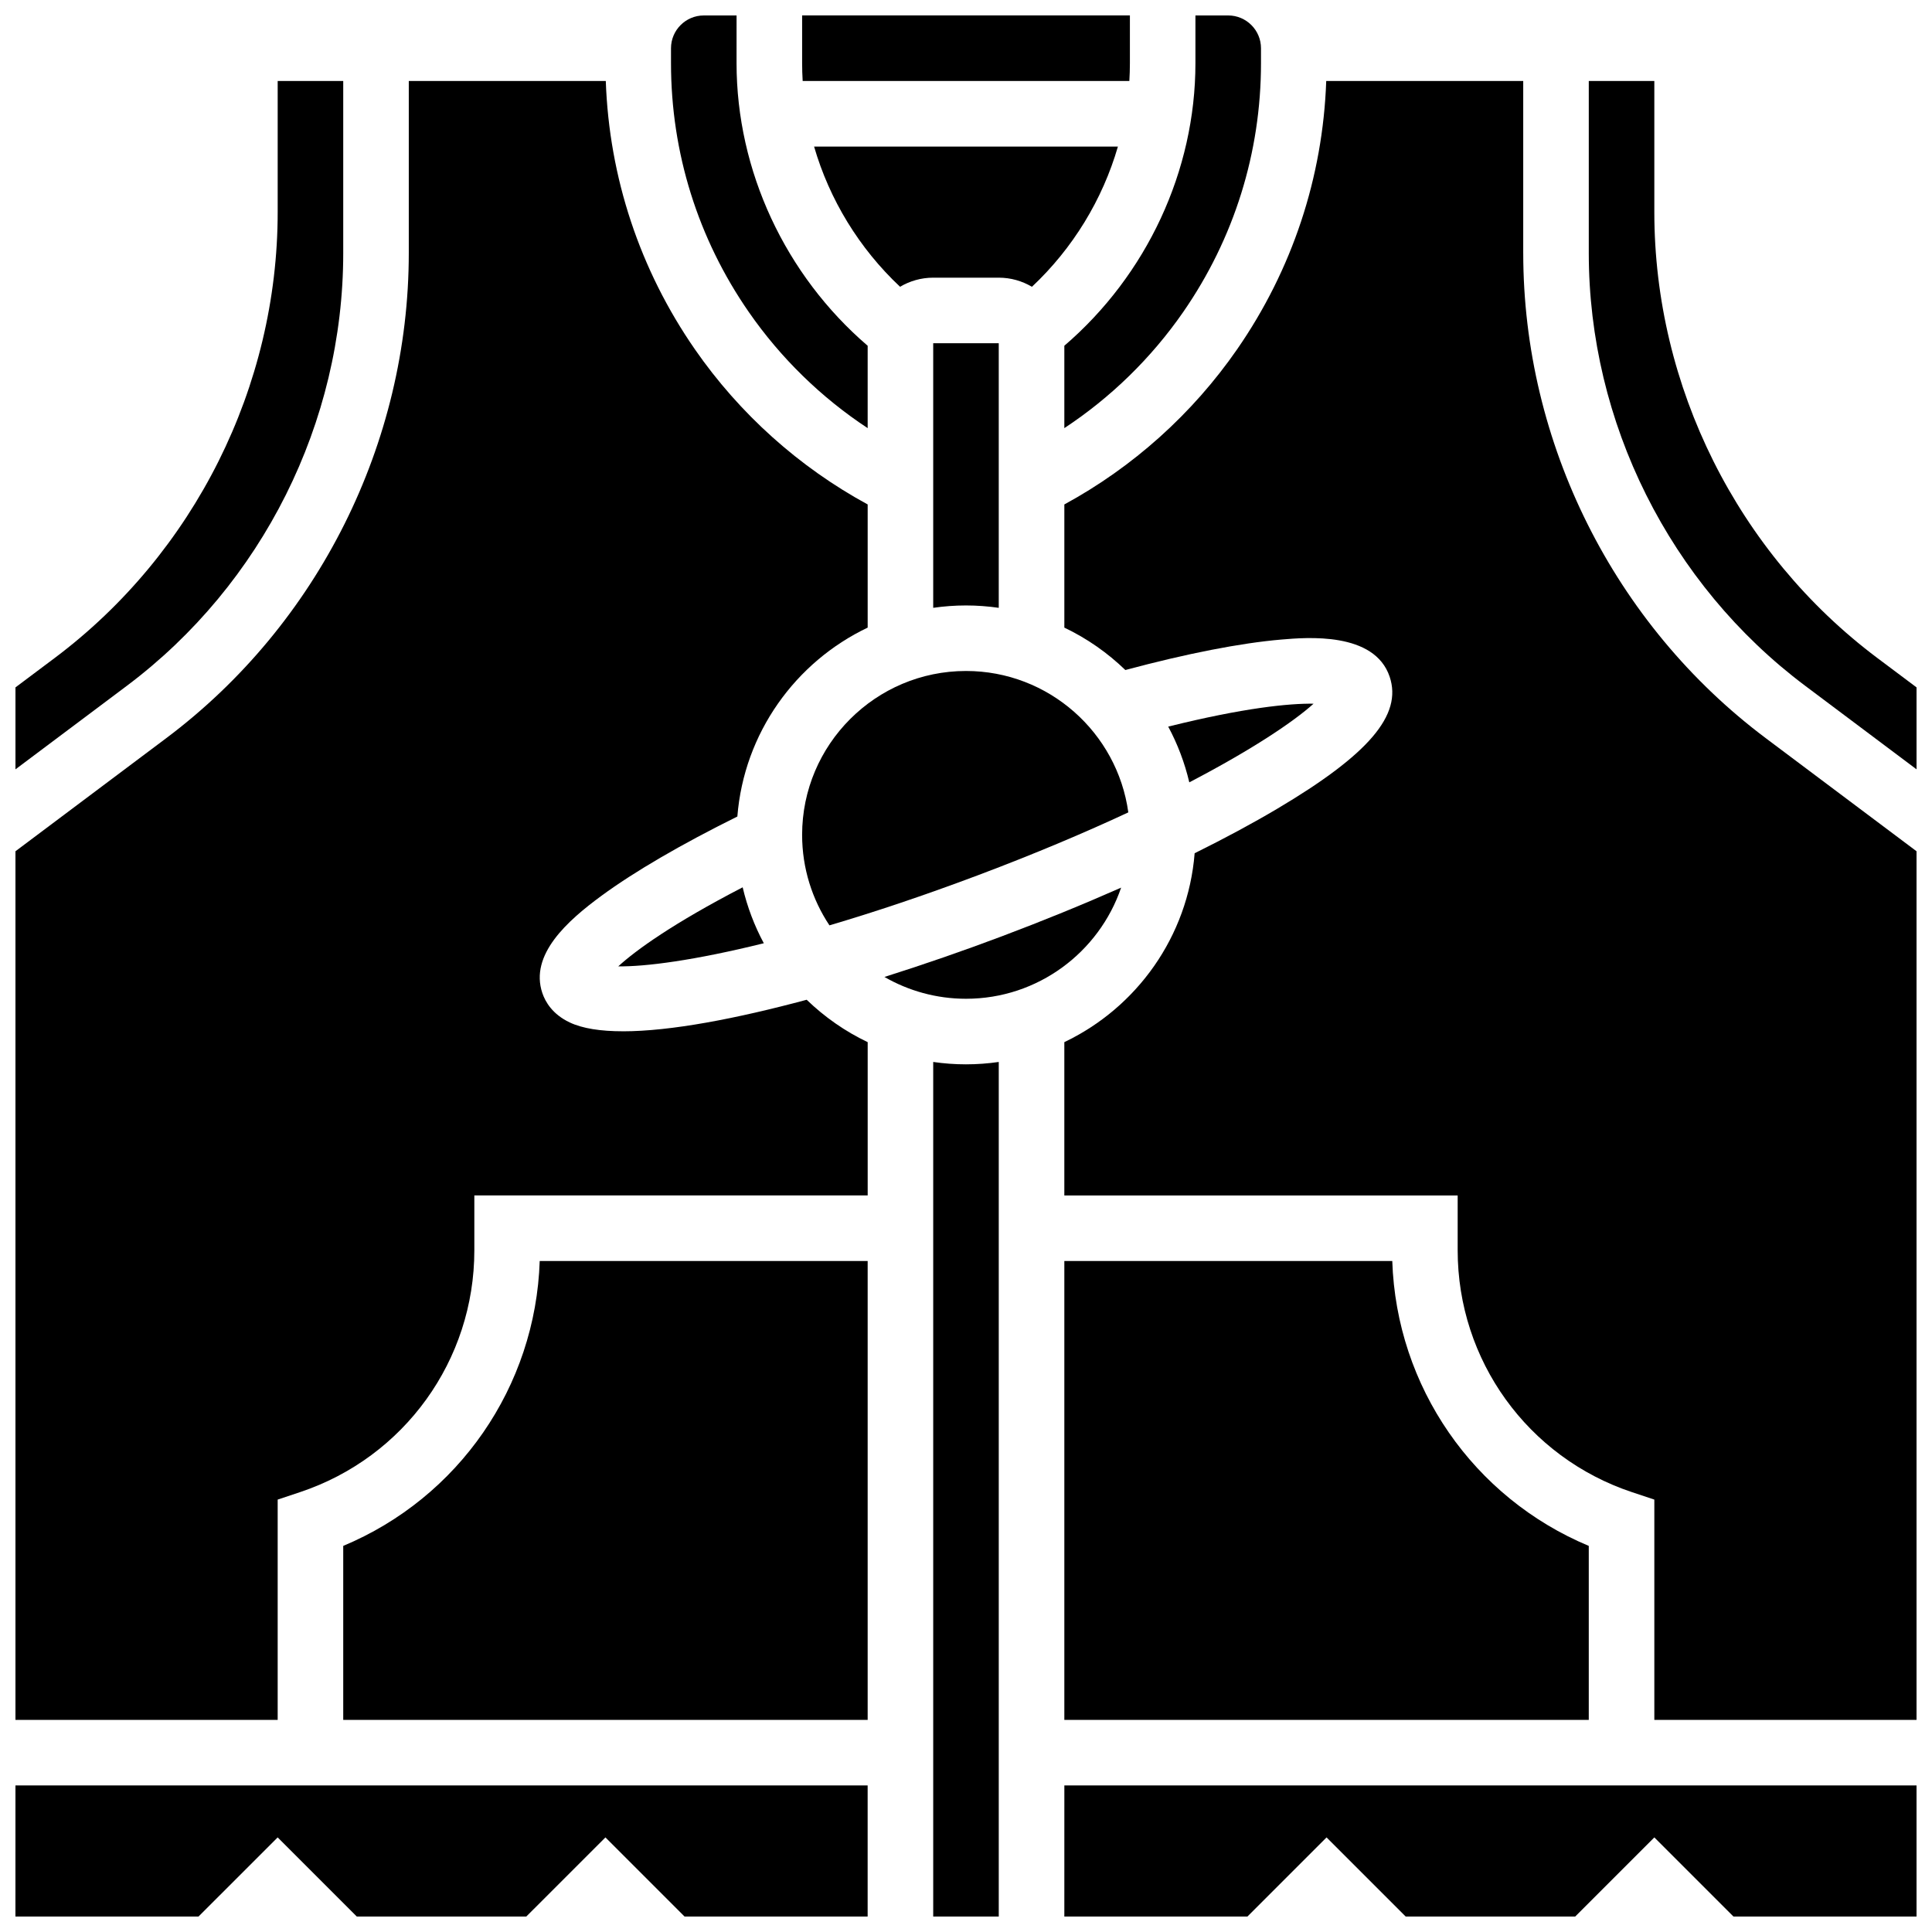<?xml version="1.0" encoding="UTF-8"?>
<!-- Uploaded to: ICON Repo, www.svgrepo.com, Generator: ICON Repo Mixer Tools -->
<svg width="800px" height="800px" version="1.1" viewBox="144 144 512 512" xmlns="http://www.w3.org/2000/svg">
 <defs>
  <clipPath id="j">
   <path d="m148.09 617h225.91v34.902h-225.91z"/>
  </clipPath>
  <clipPath id="h">
   <path d="m356 148.09h88v17.906h-88z"/>
  </clipPath>
  <clipPath id="g">
   <path d="m148.09 165h86.906v183h-86.906z"/>
  </clipPath>
  <clipPath id="f">
   <path d="m426 148.09h53v109.91h-53z"/>
  </clipPath>
  <clipPath id="e">
   <path d="m321 148.09h53v109.91h-53z"/>
  </clipPath>
  <clipPath id="d">
   <path d="m426 165h225.9v435h-225.9z"/>
  </clipPath>
  <clipPath id="c">
   <path d="m426 617h225.9v34.902h-225.9z"/>
  </clipPath>
  <clipPath id="b">
   <path d="m565 165h86.902v183h-86.902z"/>
  </clipPath>
  <clipPath id="a">
   <path d="m391 425h18v226.9h-18z"/>
  </clipPath>
  <clipPath id="i">
   <path d="m148.09 165h225.91v435h-225.91z"/>
  </clipPath>
 </defs>
 <g clip-path="url(#j)">
  <path d="m148.09 651.9h48.52l20.973-20.969 20.969 20.969h44.922l20.973-20.969 20.969 20.969h48.52v-34.746h-225.84z"/>
 </g>
 <g clip-path="url(#h)">
  <path d="m443.29 165.46c0.094-1.57 0.145-3.144 0.145-4.727v-12.645h-86.863v12.648c0 1.578 0.051 3.152 0.145 4.727z"/>
 </g>
 <g clip-path="url(#g)">
  <path d="m234.96 211.07v-45.605h-17.371v34.746c0 46.23-22.082 90.395-59.066 118.14l-10.426 7.816v21.715l29.535-22.148c35.898-26.926 57.328-69.789 57.328-114.66z"/>
 </g>
 <path d="m356.57 365.25c0 8.859 2.672 17.102 7.242 23.977 11.648-3.434 24.82-7.809 39.445-13.312 15.121-5.691 28.363-11.309 39.758-16.625-2.914-21.137-21.086-37.473-43.012-37.473-23.949 0-43.434 19.484-43.434 43.434z"/>
 <g clip-path="url(#f)">
  <path d="m426.06 235.63v21.828c12.305-8.105 23.043-18.562 31.5-30.766 13.488-19.465 20.617-42.27 20.617-65.949v-3.961c0-4.789-3.898-8.688-8.688-8.688h-8.688v12.648c0.004 28.516-12.902 56.145-34.742 74.887z"/>
 </g>
 <path d="m234.96 553.68v46.105h138.98v-121.61h-86.91c-1.09 33.324-21.508 62.734-52.07 75.504z"/>
 <path d="m359.74 182.84c4.074 14.043 11.938 26.973 22.785 37.156 2.582-1.523 5.582-2.41 8.789-2.41h17.371c3.207 0 6.207 0.891 8.789 2.414 10.848-10.184 18.715-23.113 22.785-37.156z"/>
 <path d="m408.68 305.08v-70.121h-17.371v70.121c2.84-0.41 5.734-0.629 8.688-0.629 2.949 0 5.848 0.223 8.684 0.629z"/>
 <g clip-path="url(#e)">
  <path d="m373.94 257.46v-21.828c-21.84-18.742-34.746-46.371-34.746-74.887l0.004-12.648h-8.688c-4.789 0-8.688 3.898-8.688 8.688v3.961c0 23.68 7.129 46.484 20.617 65.945 8.457 12.203 19.195 22.664 31.5 30.77z"/>
 </g>
 <g clip-path="url(#d)">
  <path d="m547.67 211.07v-45.605h-52.207c-0.891 25.535-9.012 50.031-23.621 71.117-11.852 17.102-27.605 31.215-45.781 41.102v32.641c5.996 2.856 11.445 6.672 16.168 11.238 16.273-4.363 30.48-7.144 41.312-8.074 6.758-0.578 24.711-2.125 28.734 9.855 3.402 10.121-5.516 20.59-29.812 34.992-6.508 3.859-13.875 7.816-21.871 11.781-1.762 22.121-15.398 40.945-34.535 50.059v40.629h104.24v14.555c0 29.113 18.559 54.863 46.18 64.07l5.938 1.98v58.375h69.492v-230.19l-39.957-29.969c-40.25-30.188-64.277-78.246-64.277-128.56z"/>
 </g>
 <g clip-path="url(#c)">
  <path d="m426.06 651.9h48.52l20.969-20.969 20.973 20.969h44.922l20.973-20.969 20.969 20.969h48.52v-34.746h-225.84z"/>
 </g>
 <path d="m453.59 336.56c2.473 4.602 4.359 9.559 5.586 14.77 16.672-8.691 27.629-16.066 32.938-20.844-6.383-0.098-18.441 1.07-38.523 6.074z"/>
 <g clip-path="url(#b)">
  <path d="m641.48 318.35c-36.988-27.742-59.066-71.902-59.066-118.14v-34.746h-17.371v45.602c0 44.871 21.43 87.738 57.328 114.66l29.531 22.152v-21.715z"/>
 </g>
 <g clip-path="url(#a)">
  <path d="m391.31 425.43v226.48h17.371v-226.48c-2.84 0.41-5.734 0.629-8.688 0.629-2.949 0.004-5.844-0.219-8.684-0.629z"/>
 </g>
 <path d="m346.42 393.97c-2.484-4.617-4.375-9.594-5.606-14.824-18.438 9.547-28.273 16.648-32.965 20.945 7.121 0.113 20.172-1.562 38.57-6.121z"/>
 <path d="m441.11 379.23c-10.043 4.441-20.711 8.801-31.738 12.949-9.816 3.695-20.367 7.367-30.988 10.723 6.371 3.668 13.75 5.781 21.617 5.781 19.059 0 35.277-12.344 41.109-29.453z"/>
 <g clip-path="url(#i)">
  <path d="m309.09 417.3c-5.875 0-10.707-0.723-14.121-2.348-4.551-2.16-6.449-5.43-7.246-7.793-3.414-10.156 6.609-19.125 15.723-25.805 8.715-6.391 21.086-13.594 35.961-20.969 1.762-22.121 15.398-40.945 34.535-50.062v-32.641c-18.176-9.887-33.93-24-45.781-41.102-14.613-21.086-22.73-45.582-23.621-71.121h-52.207v45.602c0 50.312-24.031 98.371-64.277 128.56l-39.961 29.973v230.19h69.492v-58.379l5.938-1.98c27.621-9.207 46.18-34.953 46.18-64.07v-14.551h104.24v-40.625c-5.996-2.856-11.441-6.672-16.164-11.234-18.586 4.996-36.051 8.359-48.688 8.359z"/>
 </g>
 <path d="m565.04 553.68c-30.562-12.77-50.977-42.184-52.074-75.504h-86.906v121.61h138.98z"/>
</svg>